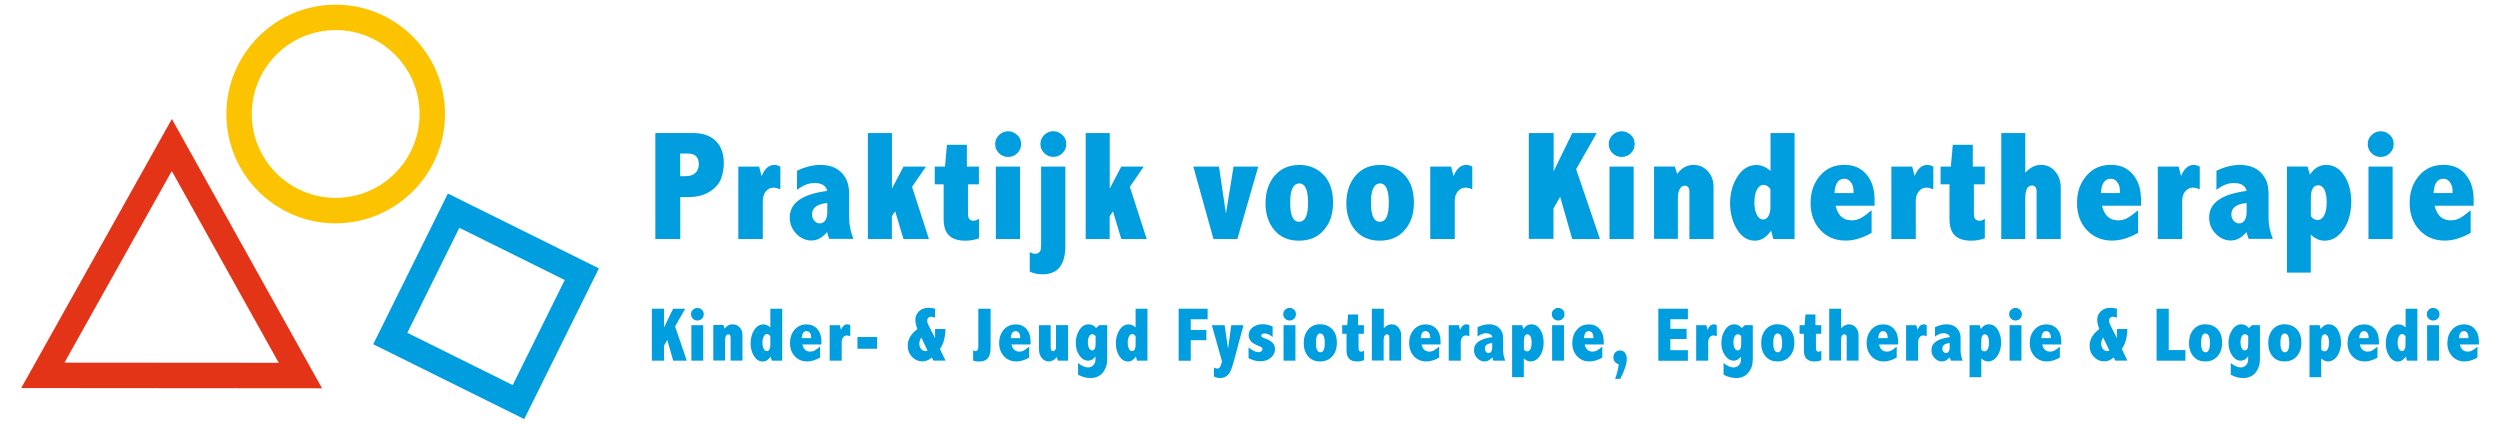 <?xml version="1.0" encoding="UTF-8"?>
<svg xmlns="http://www.w3.org/2000/svg" id="Laag_1" data-name="Laag 1" viewBox="0 0 295 50">
  <g>
    <path d="M38,45.82l-35.5-.03L20.28,14.04l17.72,31.78ZM7.62,42.79l25.27.02-12.62-22.63-12.66,22.6Z" fill="#e43417"></path>
    <path d="M39.61,26.36c-7.12,0-12.9-5.79-12.9-12.9S32.5.55,39.61.55s12.9,5.79,12.9,12.9-5.79,12.9-12.9,12.9ZM39.61,3.55c-5.46,0-9.9,4.44-9.9,9.9s4.44,9.9,9.9,9.9,9.9-4.44,9.9-9.9-4.44-9.9-9.9-9.9Z" fill="#fcc400"></path>
    <path d="M61.86,49.45l-17.82-8.83,8.81-17.78,17.82,8.83-8.81,17.78ZM48.06,39.27l12.44,6.17,6.14-12.4-12.44-6.16-6.14,12.4Z" fill="#009ddf"></path>
  </g>
  <g>
    <path d="M77.33,15.7h4.45c1.15,0,2.05.31,2.68.93.63.62.95,1.5.95,2.63,0,.59-.1,1.18-.31,1.78-.21.59-.65,1.11-1.32,1.55-.67.44-1.51.66-2.53.66h-.98v4.95h-2.94v-12.5ZM80.26,18.11v2.68h.64c.48,0,.86-.12,1.14-.37.28-.25.42-.6.42-1.04,0-.42-.11-.74-.33-.95s-.54-.31-.98-.31h-.9Z" fill="#009ddf"></path>
    <path d="M89.87,20.79c.17-.44.39-.77.64-1,.25-.22.54-.33.88-.33.21,0,.44.07.69.2v2.69c-.29-.14-.56-.21-.8-.21-.36,0-.67.15-.91.44-.24.3-.36.67-.36,1.13v4.49h-2.89v-8.54h2.46l.29,1.13Z" fill="#009ddf"></path>
    <path d="M94.04,20.15c.97-.46,1.9-.69,2.77-.69.65,0,1.21.11,1.69.34.48.23.89.59,1.21,1.1s.49,1.16.49,1.94v2.87c0,.83.17,1.66.51,2.48h-2.85c-.11-.24-.19-.51-.26-.81-.28.33-.57.58-.88.75-.31.17-.63.25-.97.25-.66,0-1.26-.26-1.78-.79-.52-.53-.78-1.17-.78-1.93,0-1.71,1.47-2.75,4.42-3.13-.07-.31-.23-.54-.48-.7s-.61-.23-1.06-.23c-.66,0-1.33.27-2.02.81v-2.27ZM97.61,23.96c-1.19.11-1.79.55-1.79,1.34,0,.29.09.54.27.75s.39.31.64.31c.29,0,.51-.12.66-.37.15-.25.23-.55.23-.93v-1.1Z" fill="#009ddf"></path>
    <path d="M102.42,15.7h2.83v6.56l1.36-2.6h2.65l-1.64,2.39,1.99,6.15h-3l-.98-3.26-.39.57v2.69h-2.83v-12.5Z" fill="#009ddf"></path>
    <path d="M111.72,17.09h2.37v2.57h1.42v2.09h-1.29v3.49c0,.54.22.81.65.81.21,0,.42-.08.65-.24v2.31c-.53.19-1.06.28-1.6.28-.88,0-1.53-.21-1.95-.63s-.62-1.07-.62-1.96v-4.06h-1.05v-2.09h1.21l.23-2.57Z" fill="#009ddf"></path>
    <path d="M118.95,15.49c.39,0,.74.14,1.06.42.32.28.48.64.48,1.09,0,.42-.15.78-.45,1.08-.3.29-.66.44-1.08.44s-.79-.15-1.09-.45c-.3-.3-.44-.66-.44-1.07s.15-.77.46-1.07c.3-.29.66-.44,1.08-.44ZM117.51,19.66h2.85v8.54h-2.85v-8.54Z" fill="#009ddf"></path>
    <path d="M122.86,19.66h2.85v9.38c0,1.11-.23,1.94-.68,2.5-.45.56-1.14.83-2.05.83-.52,0-1.01-.11-1.47-.32v-2.31c.24.14.45.21.64.21.24,0,.41-.08.53-.23s.17-.38.17-.68v-9.37ZM124.3,15.49c.39,0,.74.14,1.05.42.31.28.47.64.47,1.09,0,.42-.15.78-.45,1.07-.3.3-.66.44-1.07.44s-.79-.15-1.09-.45c-.3-.3-.44-.66-.44-1.07s.15-.77.46-1.07c.3-.29.66-.44,1.08-.44Z" fill="#009ddf"></path>
    <path d="M128.12,15.7h2.83v6.56l1.36-2.6h2.65l-1.64,2.39,1.99,6.15h-3l-.98-3.26-.39.57v2.69h-2.83v-12.5Z" fill="#009ddf"></path>
    <path d="M140.82,19.66h3.02l.82,5.54.9-5.54h2.91l-2.46,8.54h-2.82l-2.38-8.54Z" fill="#009ddf"></path>
    <path d="M153.28,19.46c1.18,0,2.14.39,2.89,1.17s1.13,1.86,1.13,3.26-.36,2.41-1.08,3.25-1.71,1.26-2.95,1.26-2.21-.42-2.9-1.25-1.04-1.89-1.04-3.17.36-2.42,1.09-3.26c.73-.84,1.68-1.25,2.86-1.25ZM153.31,21.65c-.35,0-.62.19-.8.57-.18.38-.27.95-.27,1.71s.09,1.31.26,1.68c.18.38.44.56.79.56s.63-.19.8-.56.26-.93.26-1.68-.09-1.34-.26-1.72c-.18-.38-.44-.57-.79-.57Z" fill="#009ddf"></path>
    <path d="M162.82,19.46c1.18,0,2.14.39,2.89,1.17s1.13,1.86,1.13,3.26-.36,2.41-1.08,3.25-1.71,1.26-2.95,1.26-2.21-.42-2.9-1.25-1.04-1.89-1.04-3.17.36-2.42,1.09-3.26c.73-.84,1.68-1.25,2.86-1.25ZM162.84,21.65c-.35,0-.62.19-.8.57-.18.38-.27.95-.27,1.71s.09,1.31.26,1.68c.18.38.44.56.79.56s.63-.19.8-.56.26-.93.26-1.68-.09-1.34-.26-1.72c-.18-.38-.44-.57-.79-.57Z" fill="#009ddf"></path>
    <path d="M171.52,20.79c.17-.44.39-.77.64-1,.25-.22.54-.33.88-.33.21,0,.44.07.69.2v2.69c-.29-.14-.56-.21-.8-.21-.36,0-.67.15-.91.44-.24.3-.36.67-.36,1.13v4.49h-2.89v-8.54h2.46l.29,1.13Z" fill="#009ddf"></path>
    <path d="M180.42,15.7h2.91v4.51l2.2-4.51h2.88l-2.43,4.26,2.81,8.24h-3.27l-1.42-4.98-.79,1.37v3.6h-2.91v-12.5Z" fill="#009ddf"></path>
    <path d="M191.36,15.49c.39,0,.74.14,1.06.42.32.28.47.64.47,1.09,0,.42-.15.78-.45,1.08-.3.29-.66.44-1.08.44s-.79-.15-1.09-.45c-.29-.3-.44-.66-.44-1.07s.15-.77.46-1.07c.3-.29.66-.44,1.08-.44ZM189.92,19.66h2.85v8.54h-2.85v-8.54Z" fill="#009ddf"></path>
    <path d="M197.9,20.55c.25-.36.54-.64.86-.82.32-.18.68-.27,1.07-.27.68,0,1.24.25,1.69.74.45.49.68,1.11.68,1.84v6.16h-2.85v-5.56c0-.48-.18-.73-.54-.73-.25,0-.45.13-.6.39s-.22.63-.22,1.1v4.79h-2.81v-8.54h2.45l.28.89Z" fill="#009ddf"></path>
    <path d="M208.91,15.7h2.85v12.5h-2.51l-.26-.99c-.27.39-.56.69-.88.89-.32.2-.66.3-1.02.3-.87,0-1.57-.44-2.12-1.33-.54-.89-.82-1.91-.82-3.08s.29-2.27.88-3.17c.58-.9,1.33-1.35,2.23-1.35.27,0,.55.06.83.17s.55.29.83.53v-4.47ZM208.91,22.31c-.13-.17-.25-.29-.39-.38-.13-.08-.27-.12-.41-.12-.33,0-.59.19-.79.56-.2.38-.3.88-.3,1.5s.09,1.08.28,1.46c.19.38.44.57.75.57.27,0,.48-.14.63-.42.15-.28.23-.61.23-1v-2.18Z" fill="#009ddf"></path>
    <path d="M220.86,27.47c-1.09.62-2.11.92-3.06.92-1.23,0-2.23-.42-3-1.25s-1.15-1.89-1.15-3.19.36-2.32,1.09-3.19c.73-.87,1.7-1.31,2.91-1.31,1.08,0,1.94.37,2.58,1.12.65.75.97,1.75.97,3v.71h-4.6c.13.57.36,1,.67,1.29.32.29.73.43,1.23.43.39,0,.75-.09,1.07-.26.32-.17.75-.48,1.28-.93v2.65ZM218.71,22.78v-.29c0-.39-.1-.72-.31-.99-.2-.28-.46-.41-.76-.41-.36,0-.64.14-.83.42-.2.28-.31.7-.34,1.27h2.24Z" fill="#009ddf"></path>
    <path d="M225.92,20.79c.17-.44.39-.77.64-1,.25-.22.54-.33.88-.33.21,0,.44.07.69.2v2.69c-.29-.14-.56-.21-.8-.21-.37,0-.67.15-.91.44s-.36.67-.36,1.13v4.49h-2.88v-8.54h2.46l.29,1.13Z" fill="#009ddf"></path>
    <path d="M230.42,17.09h2.37v2.57h1.42v2.09h-1.29v3.49c0,.54.22.81.65.81.21,0,.42-.08.64-.24v2.31c-.53.19-1.06.28-1.6.28-.88,0-1.53-.21-1.95-.63s-.62-1.07-.62-1.96v-4.06h-1.05v-2.09h1.21l.23-2.57Z" fill="#009ddf"></path>
    <path d="M236.15,15.7h2.83v4.7c.27-.32.57-.55.88-.71.31-.16.65-.23,1-.23.67,0,1.23.26,1.66.78.43.52.65,1.15.65,1.9v6.06h-2.85v-5.62c0-.46-.19-.69-.56-.69-.26,0-.45.13-.58.38-.13.25-.2.63-.2,1.13v4.8h-2.83v-12.5Z" fill="#009ddf"></path>
    <path d="M252.3,27.47c-1.09.62-2.11.92-3.06.92-1.23,0-2.23-.42-3-1.25s-1.15-1.89-1.15-3.19.36-2.32,1.09-3.19c.73-.87,1.7-1.31,2.91-1.31,1.08,0,1.94.37,2.58,1.12.65.75.97,1.75.97,3v.71h-4.6c.13.57.36,1,.67,1.29.32.29.73.43,1.23.43.39,0,.75-.09,1.07-.26.32-.17.75-.48,1.28-.93v2.65ZM250.15,22.78v-.29c0-.39-.1-.72-.31-.99-.2-.28-.46-.41-.76-.41-.36,0-.64.14-.83.42-.2.28-.31.7-.34,1.27h2.24Z" fill="#009ddf"></path>
    <path d="M257.36,20.79c.17-.44.39-.77.64-1,.25-.22.54-.33.88-.33.21,0,.44.07.69.2v2.69c-.29-.14-.56-.21-.8-.21-.37,0-.67.15-.91.44s-.36.67-.36,1.13v4.49h-2.88v-8.54h2.46l.29,1.13Z" fill="#009ddf"></path>
    <path d="M261.53,20.15c.97-.46,1.9-.69,2.77-.69.64,0,1.21.11,1.69.34.48.23.89.59,1.21,1.1.33.51.49,1.16.49,1.94v2.87c0,.83.17,1.66.51,2.48h-2.85c-.11-.24-.19-.51-.26-.81-.28.33-.57.58-.88.75-.31.17-.63.25-.97.25-.66,0-1.26-.26-1.78-.79s-.78-1.17-.78-1.93c0-1.71,1.47-2.75,4.42-3.13-.07-.31-.23-.54-.48-.7s-.61-.23-1.06-.23c-.66,0-1.33.27-2.02.81v-2.27ZM265.09,23.96c-1.19.11-1.79.55-1.79,1.34,0,.29.09.54.27.75.18.2.39.31.64.31.29,0,.51-.12.66-.37.15-.25.23-.55.23-.93v-1.1Z" fill="#009ddf"></path>
    <path d="M272.56,20.62c.26-.39.54-.68.86-.87.32-.19.67-.29,1.06-.29.9,0,1.62.43,2.16,1.29.54.86.81,1.87.81,3.05,0,.86-.14,1.64-.41,2.33-.28.69-.65,1.24-1.12,1.65-.47.41-1.01.62-1.62.62-.29,0-.57-.06-.84-.18-.27-.12-.54-.3-.79-.54v4.49h-2.81v-12.52h2.43l.28.96ZM272.67,25.49c.11.16.23.27.36.35.13.08.27.12.43.12.34,0,.61-.19.8-.56.19-.37.29-.88.29-1.52s-.09-1.15-.27-1.5c-.18-.35-.42-.52-.72-.52s-.51.13-.66.38c-.15.25-.22.64-.22,1.15v2.08Z" fill="#009ddf"></path>
    <path d="M280.92,15.49c.39,0,.74.14,1.06.42.32.28.47.64.47,1.09,0,.42-.15.78-.45,1.08-.3.29-.66.44-1.08.44s-.79-.15-1.09-.45c-.29-.3-.44-.66-.44-1.07s.15-.77.46-1.07c.3-.29.66-.44,1.08-.44ZM279.48,19.66h2.85v8.54h-2.85v-8.54Z" fill="#009ddf"></path>
    <path d="M291.55,27.47c-1.09.62-2.11.92-3.06.92-1.23,0-2.23-.42-3-1.25s-1.15-1.89-1.15-3.19.36-2.32,1.09-3.19,1.7-1.31,2.91-1.31c1.08,0,1.94.37,2.58,1.12.65.75.97,1.75.97,3v.71h-4.6c.13.57.36,1,.67,1.29s.73.43,1.23.43c.39,0,.75-.09,1.07-.26.32-.17.75-.48,1.28-.93v2.65ZM289.4,22.78v-.29c0-.39-.1-.72-.31-.99-.2-.28-.46-.41-.76-.41-.36,0-.64.14-.83.42-.19.28-.31.7-.34,1.27h2.24Z" fill="#009ddf"></path>
  </g>
  <g>
    <path d="M76.92,36.43h1.43v2.21l1.08-2.21h1.42l-1.19,2.09,1.38,4.04h-1.6l-.7-2.44-.39.67v1.77h-1.43v-6.13Z" fill="#009ddf"></path>
    <path d="M82.29,36.33c.19,0,.36.07.52.21.16.14.23.32.23.54,0,.21-.07.38-.22.53-.15.14-.32.21-.53.21s-.39-.07-.53-.22c-.15-.15-.22-.32-.22-.53s.07-.38.22-.52.33-.22.53-.22ZM81.58,38.37h1.4v4.19h-1.4v-4.19Z" fill="#009ddf"></path>
    <path d="M85.5,38.8c.12-.18.26-.31.42-.4.16-.09.33-.13.53-.13.33,0,.61.12.83.36.22.24.33.54.33.9v3.02h-1.4v-2.73c0-.24-.09-.36-.26-.36-.12,0-.22.06-.29.19s-.11.31-.11.54v2.35h-1.38v-4.19h1.2l.14.43Z" fill="#009ddf"></path>
    <path d="M90.9,36.43h1.4v6.13h-1.23l-.13-.49c-.13.19-.28.34-.43.44-.16.1-.32.15-.5.15-.43,0-.77-.22-1.04-.65-.27-.44-.4-.94-.4-1.51s.14-1.11.43-1.56.65-.66,1.09-.66c.13,0,.27.03.4.09.14.06.27.14.41.26v-2.19ZM90.9,39.67c-.06-.08-.12-.14-.19-.19-.06-.04-.13-.06-.2-.06-.16,0-.29.09-.39.28s-.15.43-.15.73.05.53.14.72c.09.19.22.28.37.28.13,0,.24-.07.31-.2.07-.14.11-.3.11-.49v-1.07Z" fill="#009ddf"></path>
    <path d="M96.76,42.2c-.54.3-1.04.45-1.5.45-.6,0-1.09-.2-1.47-.61s-.57-.93-.57-1.56.18-1.14.53-1.56.83-.64,1.43-.64c.53,0,.95.18,1.27.55s.48.86.48,1.47v.35h-2.25c.06.28.17.49.33.63.16.14.36.21.6.21.19,0,.37-.04.52-.13s.37-.24.63-.46v1.3ZM95.71,39.9v-.14c0-.19-.05-.35-.15-.49-.1-.13-.23-.2-.38-.2-.18,0-.31.07-.41.21-.1.14-.15.35-.17.62h1.1Z" fill="#009ddf"></path>
    <path d="M99.25,38.92c.08-.22.19-.38.31-.49s.27-.16.43-.16c.11,0,.22.03.34.1v1.32c-.14-.07-.27-.11-.39-.11-.18,0-.33.07-.44.22-.12.15-.18.33-.18.56v2.2h-1.42v-4.19h1.2l.14.55Z" fill="#009ddf"></path>
    <path d="M101.18,39.77h2.32v1.38h-2.32v-1.38Z" fill="#009ddf"></path>
    <path d="M108.25,38.83c-.16-.43-.24-.79-.24-1.1,0-.37.14-.7.41-.98s.66-.43,1.15-.43c.18,0,.44.03.76.1v1.08c-.17-.08-.31-.13-.44-.13-.14,0-.26.04-.35.13s-.13.2-.13.33c0,.16.04.31.12.48l.81,1.59c0-.09,0-.15,0-.18v-.55s0-.35,0-.35h1.22v.11c0,.35-.05.74-.16,1.17-.11.43-.27.79-.49,1.07l.66,1.38h-1.43l-.18-.37c-.34.31-.71.46-1.11.46-.49,0-.9-.18-1.24-.54-.34-.36-.5-.8-.5-1.32,0-.73.39-1.38,1.16-1.96ZM108.71,39.83c-.16.26-.23.51-.23.74s.07.44.21.61c.14.16.3.25.5.25.08,0,.17-.02.26-.06l-.73-1.53Z" fill="#009ddf"></path>
    <path d="M115.44,36.43h1.45v4.6c0,.54-.1.95-.31,1.22-.21.27-.55.41-1.02.41-.25,0-.5-.03-.73-.1v-1.23c.1.07.19.1.26.1.12,0,.21-.04.26-.13.06-.09.09-.22.09-.39v-4.48Z" fill="#009ddf"></path>
    <path d="M121.44,42.2c-.54.3-1.04.45-1.5.45-.6,0-1.09-.2-1.47-.61s-.57-.93-.57-1.56.18-1.14.53-1.56.83-.64,1.43-.64c.53,0,.95.18,1.27.55s.48.86.48,1.47v.35h-2.25c.06.28.17.49.33.63.16.14.36.21.6.21.19,0,.37-.04.52-.13s.37-.24.63-.46v1.3ZM120.38,39.9v-.14c0-.19-.05-.35-.15-.49-.1-.13-.23-.2-.38-.2-.18,0-.31.07-.41.21-.1.14-.15.35-.17.62h1.1Z" fill="#009ddf"></path>
    <path d="M122.59,38.37h1.39v2.59c0,.16.02.28.07.36.05.08.11.12.2.12.1,0,.19-.05.26-.14.07-.09.1-.21.1-.34v-2.59h1.42v4.19h-1.2l-.13-.42c-.14.17-.29.3-.44.38-.16.09-.32.13-.5.13-.33,0-.61-.14-.83-.41-.22-.27-.33-.61-.33-1.01v-2.86Z" fill="#009ddf"></path>
    <path d="M129.27,42.05c-.12.17-.25.29-.4.38s-.31.13-.48.13c-.39,0-.73-.21-1.02-.62s-.43-.9-.43-1.48.14-1.07.43-1.52.65-.67,1.1-.67c.17,0,.33.04.47.11.15.07.28.18.4.33l.38-.34h.93v4.02c0,.62-.17,1.15-.52,1.58-.35.43-.84.64-1.47.64-.47,0-.95-.13-1.45-.39v-1.38c.44.34.83.52,1.16.52.25,0,.47-.08.64-.26.17-.17.25-.39.25-.65v-.4ZM129.27,39.65c-.06-.07-.13-.13-.19-.16s-.13-.05-.19-.05c-.16,0-.29.09-.38.26-.09.17-.14.4-.14.68s.05.52.14.7c.09.18.21.27.36.27s.25-.07.31-.2c.07-.13.1-.33.1-.6v-.89Z" fill="#009ddf"></path>
    <path d="M134,36.43h1.4v6.13h-1.23l-.13-.49c-.13.19-.28.34-.43.44-.16.1-.32.15-.5.15-.43,0-.77-.22-1.04-.65-.27-.44-.4-.94-.4-1.51s.14-1.11.43-1.56.65-.66,1.09-.66c.13,0,.27.03.4.09.14.06.27.14.41.26v-2.19ZM134,39.67c-.06-.08-.12-.14-.19-.19-.06-.04-.13-.06-.2-.06-.16,0-.29.09-.39.28s-.15.43-.15.73.05.53.14.72c.09.19.22.28.37.28.13,0,.24-.07.31-.2.07-.14.11-.3.11-.49v-1.07Z" fill="#009ddf"></path>
    <path d="M139.09,36.43h3.41v1.24h-1.99v1.27h1.84v1.2h-1.84v2.43h-1.43v-6.13Z" fill="#009ddf"></path>
    <path d="M143.01,38.37h1.49l.41,2.79.38-2.79h1.44l-1.12,4.19c-.18.65-.33,1.09-.46,1.33-.13.23-.3.41-.5.54-.2.12-.43.18-.67.18s-.49-.06-.74-.18v-1.07c.14.09.26.13.37.13.17,0,.3-.07.37-.21.08-.14.15-.36.21-.65l-1.19-4.26Z" fill="#009ddf"></path>
    <path d="M147.34,41.01c.45.37.84.55,1.16.55.13,0,.23-.03.33-.1.09-.07.14-.15.14-.26,0-.08-.04-.15-.11-.21-.07-.06-.21-.12-.4-.2-.47-.18-.77-.38-.91-.59-.14-.21-.21-.43-.21-.64,0-.39.16-.7.48-.94.32-.24.71-.36,1.17-.36.4,0,.79.09,1.18.27v1.24c-.33-.28-.64-.42-.94-.42-.13,0-.24.02-.3.07-.07.04-.1.11-.1.2,0,.12.15.23.44.32.79.26,1.18.68,1.18,1.25,0,.4-.16.75-.49,1.02-.32.28-.74.42-1.25.42-.43,0-.89-.12-1.38-.36v-1.28Z" fill="#009ddf"></path>
    <path d="M152.17,36.33c.19,0,.36.07.52.21.16.14.23.32.23.54,0,.21-.07.38-.22.53-.15.14-.32.21-.53.21s-.39-.07-.53-.22c-.15-.15-.22-.32-.22-.53s.07-.38.22-.52.33-.22.53-.22ZM151.46,38.37h1.4v4.19h-1.4v-4.19Z" fill="#009ddf"></path>
    <path d="M155.78,38.27c.58,0,1.05.19,1.42.57s.55.91.55,1.6-.18,1.18-.53,1.59c-.35.41-.84.62-1.45.62s-1.08-.2-1.42-.61-.51-.93-.51-1.56.18-1.19.53-1.6c.36-.41.82-.62,1.4-.62ZM155.8,39.34c-.17,0-.3.09-.39.28-.09.19-.13.47-.13.84s.04.64.13.83c.09.18.22.28.39.28s.31-.09.39-.27c.09-.18.13-.46.13-.82s-.04-.66-.13-.84c-.09-.19-.22-.28-.39-.28Z" fill="#009ddf"></path>
    <path d="M159.09,37.11h1.16v1.26h.69v1.02h-.63v1.71c0,.26.11.4.32.4.1,0,.21-.04.32-.12v1.13c-.26.09-.52.14-.79.14-.43,0-.75-.1-.96-.31-.2-.21-.31-.53-.31-.96v-1.99h-.51v-1.02h.59l.11-1.26Z" fill="#009ddf"></path>
    <path d="M161.9,36.43h1.39v2.31c.13-.16.28-.27.43-.35.15-.08.32-.12.49-.12.33,0,.6.13.81.38.21.25.32.56.32.93v2.97h-1.4v-2.76c0-.22-.09-.34-.28-.34-.13,0-.22.06-.29.18s-.1.31-.1.55v2.36h-1.39v-6.13Z" fill="#009ddf"></path>
    <path d="M169.82,42.2c-.54.3-1.04.45-1.5.45-.6,0-1.09-.2-1.47-.61s-.57-.93-.57-1.56.18-1.14.53-1.56.83-.64,1.43-.64c.53,0,.95.18,1.27.55s.48.86.48,1.47v.35h-2.25c.06.28.17.49.33.63.16.14.36.21.6.21.19,0,.37-.04.52-.13s.37-.24.63-.46v1.3ZM168.76,39.9v-.14c0-.19-.05-.35-.15-.49-.1-.13-.23-.2-.38-.2-.18,0-.31.07-.41.21-.1.14-.15.35-.17.62h1.1Z" fill="#009ddf"></path>
    <path d="M172.3,38.92c.08-.22.19-.38.31-.49s.27-.16.43-.16c.11,0,.22.03.34.1v1.32c-.14-.07-.27-.11-.39-.11-.18,0-.33.07-.44.22-.12.15-.18.33-.18.56v2.2h-1.42v-4.19h1.2l.14.55Z" fill="#009ddf"></path>
    <path d="M174.34,38.61c.48-.23.93-.34,1.36-.34.32,0,.59.06.83.17.24.11.43.29.6.54s.24.57.24.95v1.41c0,.41.08.81.25,1.22h-1.4c-.05-.12-.1-.25-.13-.4-.14.16-.28.29-.43.37s-.31.12-.48.12c-.33,0-.62-.13-.87-.39-.26-.26-.38-.58-.38-.95,0-.84.72-1.35,2.17-1.53-.03-.15-.11-.27-.24-.34s-.3-.12-.52-.12c-.32,0-.65.13-.99.4v-1.11ZM176.09,40.48c-.59.05-.88.27-.88.66,0,.14.04.27.13.37.09.1.19.15.31.15.14,0,.25-.06.32-.18.07-.12.11-.27.11-.45v-.54Z" fill="#009ddf"></path>
    <path d="M179.75,38.84c.13-.19.27-.33.42-.43.16-.09.33-.14.52-.14.44,0,.8.21,1.06.63.26.42.4.92.4,1.5,0,.42-.07.8-.2,1.14-.13.34-.32.61-.55.81-.23.2-.5.3-.79.3-.14,0-.28-.03-.41-.09-.13-.06-.26-.15-.39-.26v2.21h-1.38v-6.14h1.19l.14.47ZM179.81,41.23c.05.08.11.13.18.17.06.04.13.06.21.06.17,0,.3-.09.39-.27s.14-.43.14-.74-.04-.57-.13-.74c-.09-.17-.21-.26-.35-.26s-.25.06-.32.19c-.07.12-.11.31-.11.57v1.02Z" fill="#009ddf"></path>
    <path d="M183.86,36.33c.19,0,.36.07.52.21.16.14.23.32.23.54,0,.21-.07.38-.22.53-.15.14-.32.21-.53.21s-.39-.07-.53-.22c-.15-.15-.22-.32-.22-.53s.07-.38.22-.52.33-.22.53-.22ZM183.15,38.37h1.4v4.19h-1.4v-4.19Z" fill="#009ddf"></path>
    <path d="M189.07,42.2c-.54.3-1.04.45-1.5.45-.6,0-1.09-.2-1.47-.61s-.57-.93-.57-1.56.18-1.14.53-1.56.83-.64,1.43-.64c.53,0,.95.18,1.27.55.32.37.48.86.48,1.47v.35h-2.25c.06.28.17.49.33.63.16.14.36.21.6.21.19,0,.36-.04.52-.13.16-.08.37-.24.63-.46v1.3ZM188.02,39.9v-.14c0-.19-.05-.35-.15-.49-.1-.13-.23-.2-.38-.2-.18,0-.31.07-.41.21-.1.14-.15.35-.17.62h1.1Z" fill="#009ddf"></path>
    <path d="M191.18,44.71h-.6c.25-.67.39-1.24.43-1.71-.42-.17-.63-.44-.63-.83,0-.26.08-.46.23-.6.15-.14.33-.22.54-.22.25,0,.45.09.59.28.15.19.22.43.22.73,0,.58-.26,1.36-.77,2.35Z" fill="#009ddf"></path>
    <path d="M195.68,36.43h3.49v1.24h-2.07v1.13h1.92v1.2h-1.92v1.32h2.07v1.25h-3.49v-6.13Z" fill="#009ddf"></path>
    <path d="M201.5,38.92c.08-.22.19-.38.31-.49s.27-.16.43-.16c.11,0,.22.03.34.1v1.32c-.14-.07-.27-.11-.39-.11-.18,0-.33.07-.44.22-.12.15-.18.33-.18.56v2.2h-1.42v-4.19h1.2l.14.55Z" fill="#009ddf"></path>
    <path d="M205.45,42.05c-.12.17-.25.29-.4.38s-.31.13-.48.13c-.39,0-.73-.21-1.02-.62s-.43-.9-.43-1.48.14-1.07.43-1.52.65-.67,1.1-.67c.17,0,.33.04.47.11.15.07.28.18.4.33l.38-.34h.93v4.02c0,.62-.17,1.15-.52,1.58-.35.43-.84.64-1.47.64-.47,0-.95-.13-1.46-.39v-1.38c.44.34.83.52,1.16.52.25,0,.47-.08.64-.26.17-.17.25-.39.25-.65v-.4ZM205.45,39.65c-.06-.07-.13-.13-.19-.16s-.13-.05-.19-.05c-.16,0-.29.09-.38.26-.09.17-.14.4-.14.68s.04.52.14.7c.09.18.21.27.36.27s.25-.07.31-.2c.07-.13.1-.33.1-.6v-.89Z" fill="#009ddf"></path>
    <path d="M209.76,38.27c.58,0,1.05.19,1.42.57s.55.91.55,1.6-.18,1.18-.53,1.59c-.35.41-.84.62-1.45.62s-1.08-.2-1.42-.61-.51-.93-.51-1.56.18-1.19.53-1.6c.36-.41.82-.62,1.4-.62ZM209.77,39.34c-.17,0-.3.09-.39.28-.09.19-.13.47-.13.84s.04.64.13.83c.09.18.22.28.39.28s.31-.09.39-.27c.09-.18.13-.46.13-.82s-.04-.66-.13-.84c-.09-.19-.22-.28-.39-.28Z" fill="#009ddf"></path>
    <path d="M213.06,37.11h1.16v1.26h.69v1.02h-.63v1.71c0,.26.11.4.32.4.1,0,.21-.04.32-.12v1.13c-.26.09-.52.14-.79.14-.43,0-.75-.1-.96-.31-.2-.21-.31-.53-.31-.96v-1.99h-.51v-1.02h.59l.11-1.26Z" fill="#009ddf"></path>
    <path d="M215.87,36.43h1.39v2.31c.13-.16.28-.27.43-.35.15-.08.32-.12.49-.12.33,0,.6.13.81.38.21.25.32.56.32.93v2.97h-1.4v-2.76c0-.22-.09-.34-.28-.34-.13,0-.22.06-.29.18s-.1.31-.1.55v2.36h-1.39v-6.13Z" fill="#009ddf"></path>
    <path d="M223.8,42.2c-.54.3-1.04.45-1.5.45-.6,0-1.09-.2-1.47-.61s-.57-.93-.57-1.56.18-1.14.54-1.56.83-.64,1.43-.64c.53,0,.95.18,1.27.55.32.37.48.86.48,1.47v.35h-2.25c.06.28.17.49.33.63.16.14.36.21.6.21.19,0,.37-.04.52-.13.16-.08.37-.24.63-.46v1.3ZM222.74,39.9v-.14c0-.19-.05-.35-.15-.49s-.22-.2-.38-.2c-.18,0-.31.07-.41.21-.1.14-.15.35-.17.62h1.1Z" fill="#009ddf"></path>
    <path d="M226.27,38.92c.08-.22.19-.38.31-.49s.27-.16.43-.16c.11,0,.22.03.34.1v1.32c-.14-.07-.27-.11-.39-.11-.18,0-.33.07-.44.22-.12.15-.18.33-.18.56v2.2h-1.42v-4.19h1.2l.14.55Z" fill="#009ddf"></path>
    <path d="M228.32,38.61c.48-.23.93-.34,1.36-.34.32,0,.59.06.83.17.24.11.43.29.6.54s.24.57.24.95v1.41c0,.41.08.81.25,1.22h-1.4c-.05-.12-.09-.25-.13-.4-.14.16-.28.29-.43.37-.15.08-.31.12-.48.12-.33,0-.62-.13-.87-.39-.26-.26-.38-.58-.38-.95,0-.84.72-1.35,2.17-1.53-.03-.15-.11-.27-.24-.34s-.3-.12-.52-.12c-.32,0-.65.13-.99.4v-1.11ZM230.07,40.48c-.59.05-.88.27-.88.66,0,.14.04.27.13.37.09.1.19.15.31.15.14,0,.25-.06.32-.18.07-.12.11-.27.11-.45v-.54Z" fill="#009ddf"></path>
    <path d="M233.73,38.84c.13-.19.27-.33.42-.43.16-.09.33-.14.52-.14.44,0,.79.21,1.06.63.26.42.4.92.4,1.5,0,.42-.07.8-.2,1.14-.13.34-.32.61-.55.81-.23.2-.5.3-.79.3-.14,0-.28-.03-.41-.09-.13-.06-.26-.15-.39-.26v2.21h-1.38v-6.14h1.19l.14.47ZM233.78,41.23c.05.08.11.13.18.17.06.04.13.06.21.06.17,0,.3-.09.39-.27s.14-.43.14-.74-.04-.57-.13-.74c-.09-.17-.21-.26-.35-.26s-.25.06-.32.19c-.07.12-.11.31-.11.57v1.02Z" fill="#009ddf"></path>
    <path d="M237.83,36.33c.19,0,.36.07.52.21.16.14.23.32.23.54,0,.21-.07.38-.22.53-.15.14-.32.21-.53.21s-.39-.07-.53-.22c-.15-.15-.22-.32-.22-.53s.08-.38.22-.52.33-.22.53-.22ZM237.13,38.37h1.4v4.19h-1.4v-4.19Z" fill="#009ddf"></path>
    <path d="M243.05,42.2c-.54.3-1.04.45-1.5.45-.6,0-1.09-.2-1.47-.61s-.57-.93-.57-1.56.18-1.14.54-1.56.83-.64,1.43-.64c.53,0,.95.18,1.27.55.32.37.48.86.48,1.47v.35h-2.25c.06.28.17.49.33.63.16.14.36.21.6.21.19,0,.37-.04.52-.13.16-.08.37-.24.63-.46v1.3ZM241.99,39.9v-.14c0-.19-.05-.35-.15-.49s-.22-.2-.38-.2c-.18,0-.31.07-.41.21-.1.14-.15.35-.17.62h1.1Z" fill="#009ddf"></path>
    <path d="M247.71,38.83c-.16-.43-.24-.79-.24-1.1,0-.37.14-.7.41-.98s.66-.43,1.15-.43c.18,0,.44.03.76.1v1.08c-.17-.08-.31-.13-.44-.13-.14,0-.26.04-.35.13s-.13.2-.13.33c0,.16.04.31.12.48l.81,1.59c0-.09,0-.15,0-.18v-.55s0-.35,0-.35h1.22v.11c0,.35-.05.74-.16,1.17-.11.43-.27.79-.49,1.07l.66,1.38h-1.43l-.18-.37c-.34.31-.71.46-1.11.46-.49,0-.9-.18-1.24-.54-.34-.36-.5-.8-.5-1.32,0-.73.39-1.38,1.16-1.96ZM248.17,39.83c-.16.26-.23.51-.23.74s.07.44.21.61.3.25.5.25c.08,0,.17-.02.26-.06l-.73-1.53Z" fill="#009ddf"></path>
    <path d="M254.48,36.43h1.43v4.88h1.97v1.25h-3.4v-6.13Z" fill="#009ddf"></path>
    <path d="M260.24,38.27c.58,0,1.05.19,1.42.57s.55.91.55,1.6-.18,1.18-.53,1.59c-.35.41-.84.62-1.45.62s-1.08-.2-1.42-.61-.51-.93-.51-1.56.18-1.19.53-1.6c.36-.41.82-.62,1.4-.62ZM260.25,39.34c-.17,0-.3.09-.39.28-.09.19-.13.47-.13.84s.04.64.13.83c.09.18.22.28.39.28s.31-.09.39-.27c.09-.18.13-.46.13-.82s-.04-.66-.13-.84c-.09-.19-.22-.28-.39-.28Z" fill="#009ddf"></path>
    <path d="M265.28,42.05c-.12.17-.25.29-.4.38s-.31.13-.48.13c-.39,0-.73-.21-1.01-.62s-.43-.9-.43-1.48.14-1.07.43-1.52.66-.67,1.1-.67c.17,0,.33.04.47.11.15.07.28.18.4.33l.38-.34h.93v4.02c0,.62-.17,1.15-.52,1.58-.35.43-.84.64-1.47.64-.47,0-.95-.13-1.45-.39v-1.38c.44.34.83.52,1.16.52.25,0,.47-.08.64-.26.17-.17.25-.39.25-.65v-.4ZM265.28,39.65c-.06-.07-.13-.13-.19-.16s-.13-.05-.19-.05c-.16,0-.29.09-.38.26-.09.17-.14.4-.14.68s.05.52.14.7c.09.18.21.27.36.27s.25-.07.31-.2c.07-.13.1-.33.1-.6v-.89Z" fill="#009ddf"></path>
    <path d="M269.59,38.27c.58,0,1.05.19,1.42.57s.55.91.55,1.6-.18,1.18-.53,1.59c-.35.41-.84.62-1.45.62s-1.08-.2-1.42-.61-.51-.93-.51-1.56.18-1.19.53-1.6c.36-.41.82-.62,1.4-.62ZM269.61,39.34c-.17,0-.3.09-.39.28-.09.19-.13.47-.13.84s.04.64.13.83c.09.18.22.28.39.28s.31-.09.39-.27c.09-.18.13-.46.13-.82s-.04-.66-.13-.84c-.09-.19-.22-.28-.39-.28Z" fill="#009ddf"></path>
    <path d="M273.84,38.84c.13-.19.27-.33.42-.43.16-.09.33-.14.52-.14.44,0,.8.21,1.06.63.26.42.4.92.4,1.5,0,.42-.07.8-.2,1.14-.13.34-.32.61-.55.81-.23.2-.5.3-.79.3-.14,0-.28-.03-.41-.09-.13-.06-.26-.15-.39-.26v2.21h-1.38v-6.14h1.19l.14.47ZM273.9,41.23c.05.08.11.13.18.17.06.04.13.06.21.06.17,0,.3-.09.39-.27s.14-.43.14-.74-.04-.57-.13-.74c-.09-.17-.21-.26-.35-.26s-.25.06-.32.19c-.07.12-.11.31-.11.57v1.02Z" fill="#009ddf"></path>
    <path d="M280.55,42.2c-.54.3-1.04.45-1.5.45-.6,0-1.09-.2-1.47-.61s-.57-.93-.57-1.56.18-1.14.53-1.56.83-.64,1.43-.64c.53,0,.95.18,1.27.55.32.37.47.86.47,1.47v.35h-2.25c.06.28.17.49.33.63s.36.21.6.21c.19,0,.37-.04.52-.13.16-.08.37-.24.63-.46v1.3ZM279.49,39.9v-.14c0-.19-.05-.35-.15-.49-.1-.13-.23-.2-.38-.2-.18,0-.31.07-.41.21-.1.14-.15.35-.17.62h1.1Z" fill="#009ddf"></path>
    <path d="M283.85,36.43h1.4v6.13h-1.23l-.13-.49c-.13.19-.28.34-.43.44-.16.1-.32.15-.5.15-.42,0-.77-.22-1.04-.65-.27-.44-.4-.94-.4-1.51s.14-1.11.43-1.56.65-.66,1.09-.66c.13,0,.27.03.41.09.13.06.27.14.41.26v-2.19ZM283.85,39.67c-.06-.08-.12-.14-.19-.19-.06-.04-.13-.06-.2-.06-.16,0-.29.09-.39.28-.1.18-.15.43-.15.73s.05.53.14.72c.09.19.21.28.37.28.13,0,.24-.07.31-.2.07-.14.11-.3.11-.49v-1.07Z" fill="#009ddf"></path>
    <path d="M287.11,36.33c.19,0,.36.07.52.21.16.14.23.32.23.54,0,.21-.07.38-.22.53-.15.14-.32.21-.53.21s-.39-.07-.53-.22c-.15-.15-.22-.32-.22-.53s.08-.38.22-.52.33-.22.53-.22ZM286.4,38.37h1.4v4.19h-1.4v-4.19Z" fill="#009ddf"></path>
    <path d="M292.33,42.2c-.54.3-1.04.45-1.5.45-.6,0-1.09-.2-1.47-.61s-.57-.93-.57-1.56.18-1.14.54-1.56.83-.64,1.43-.64c.53,0,.95.18,1.27.55.32.37.48.86.48,1.47v.35h-2.25c.06.28.17.49.33.63.16.14.36.21.6.21.19,0,.37-.04.52-.13.16-.08.37-.24.63-.46v1.3ZM291.27,39.9v-.14c0-.19-.05-.35-.15-.49s-.22-.2-.38-.2c-.18,0-.31.07-.41.21-.1.14-.15.35-.17.62h1.1Z" fill="#009ddf"></path>
  </g>
</svg>

